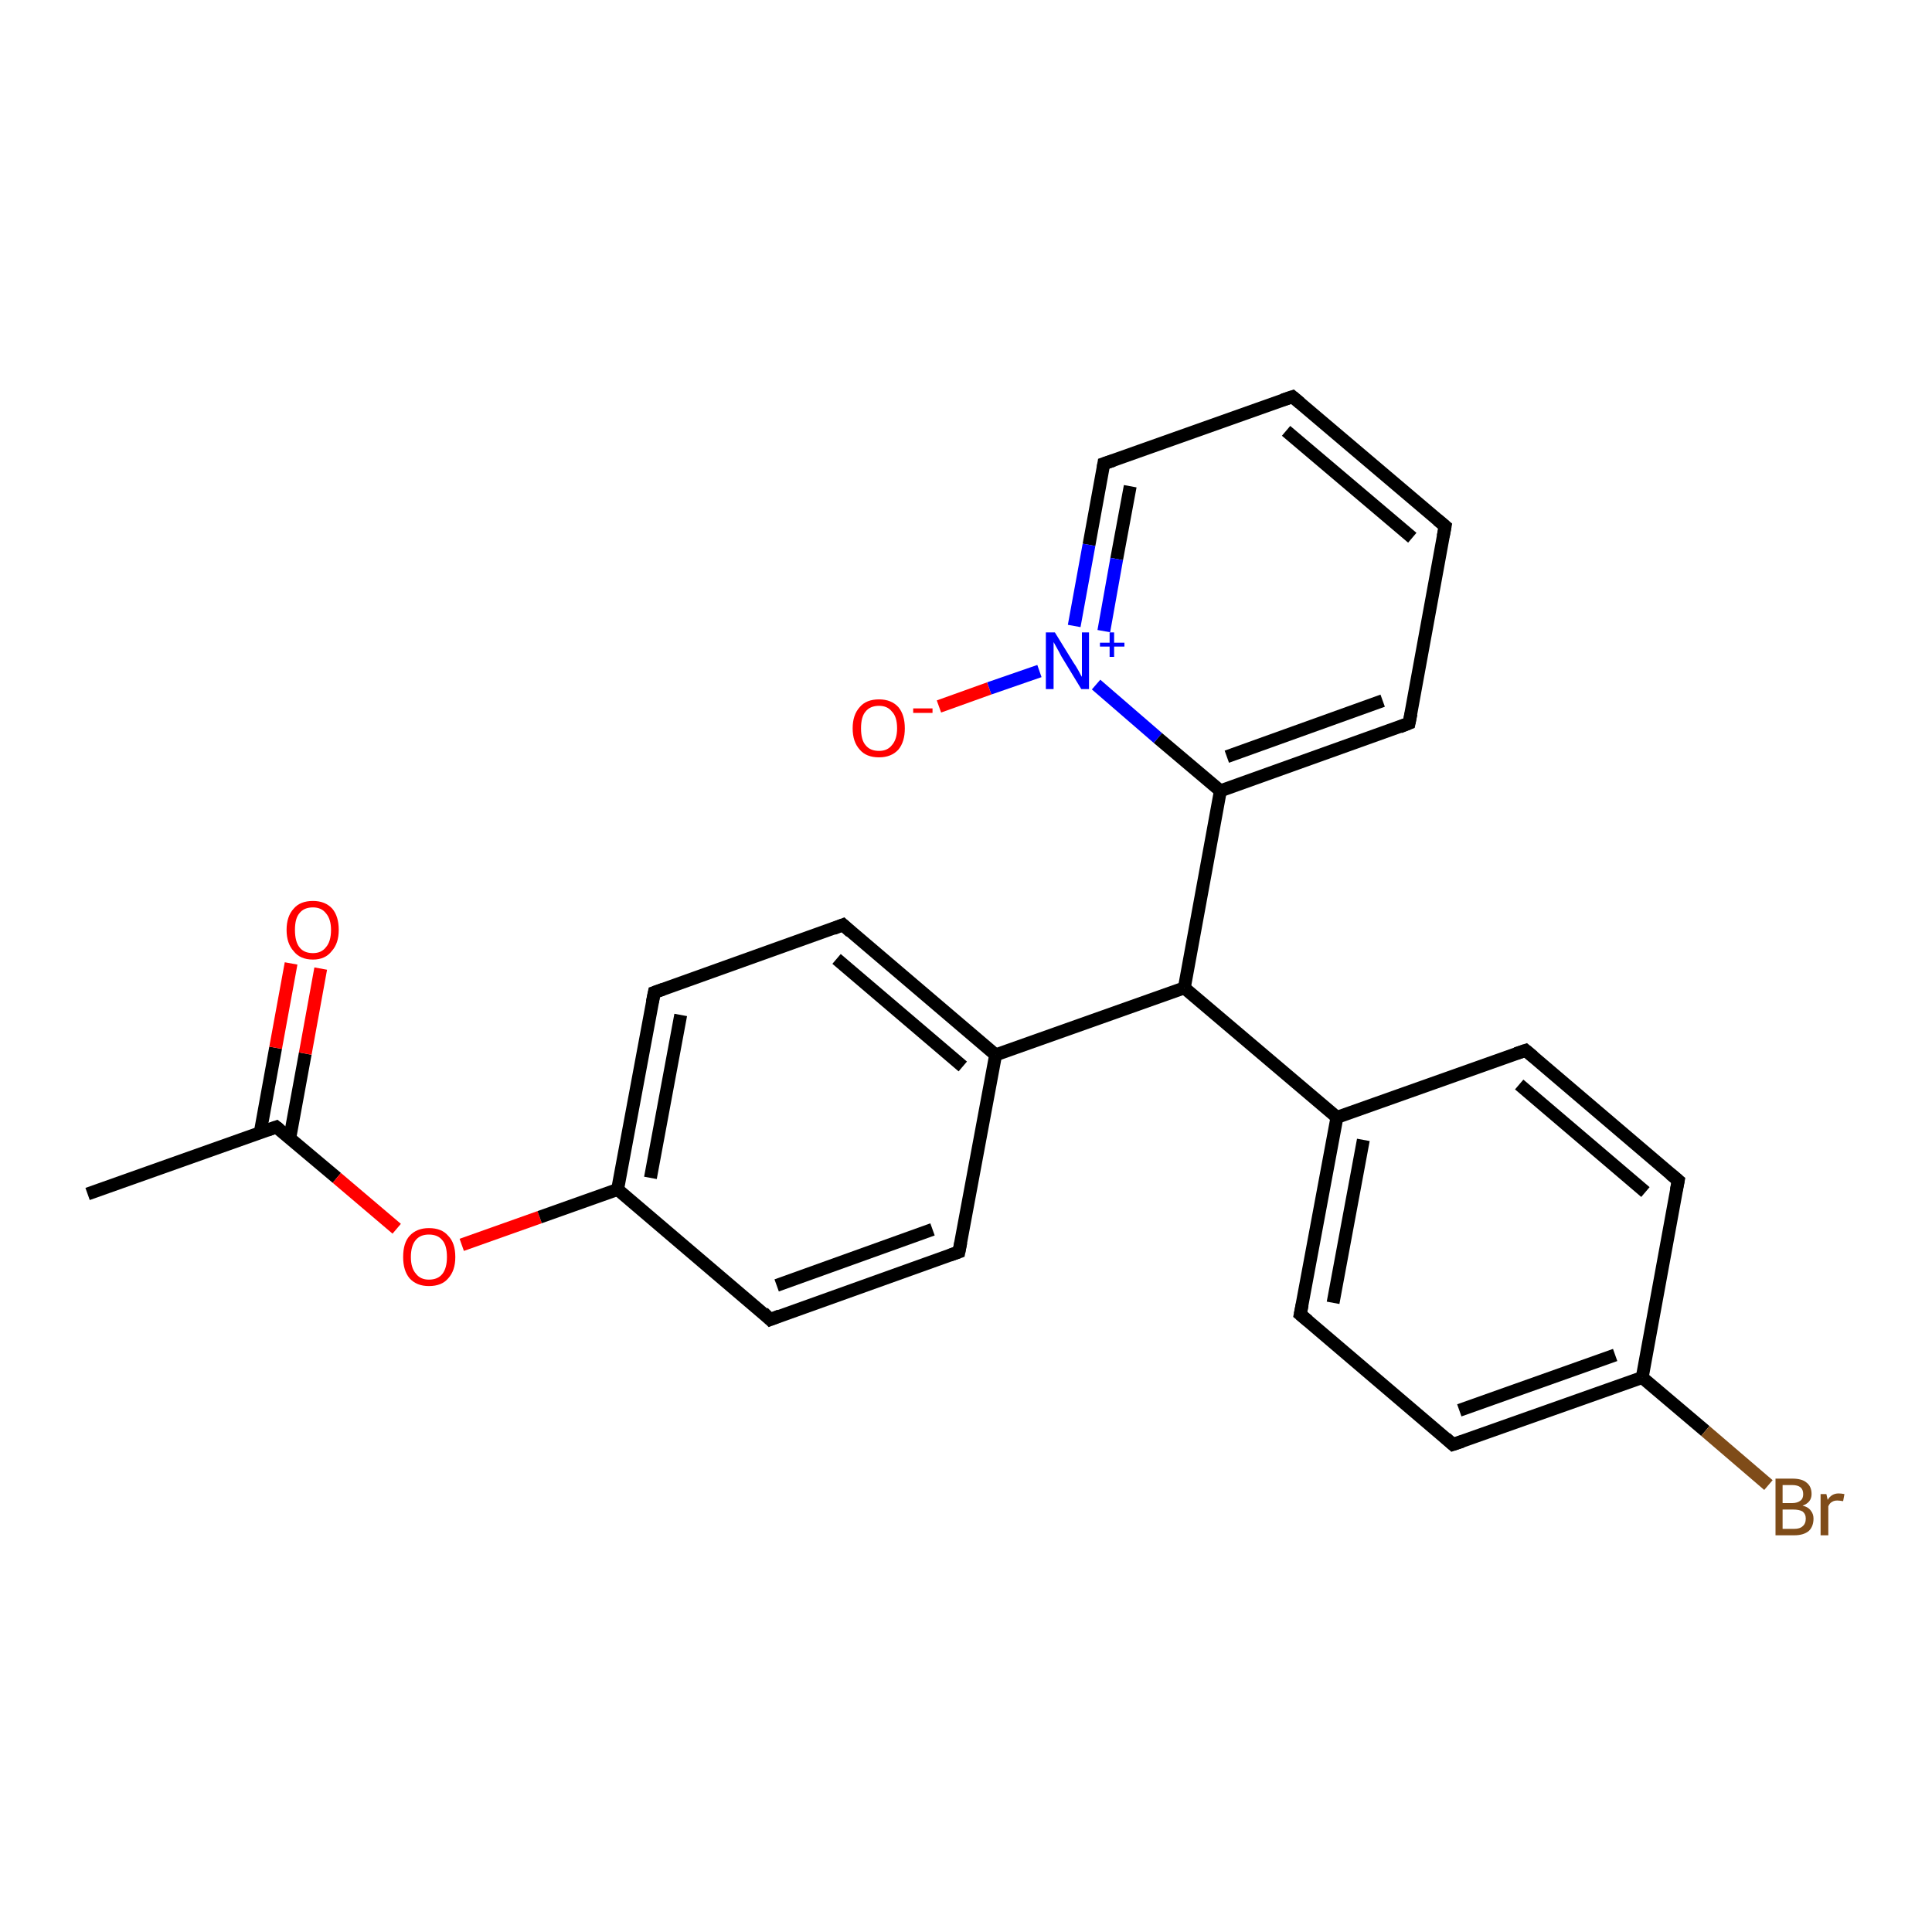 <?xml version='1.0' encoding='iso-8859-1'?>
<svg version='1.1' baseProfile='full'
              xmlns='http://www.w3.org/2000/svg'
                      xmlns:rdkit='http://www.rdkit.org/xml'
                      xmlns:xlink='http://www.w3.org/1999/xlink'
                  xml:space='preserve'
width='300px' height='300px' viewBox='0 0 300 300'>
<!-- END OF HEADER -->
<rect style='opacity:1.0;fill:#FFFFFF;stroke:none' width='300.0' height='300.0' x='0.0' y='0.0'> </rect>
<path class='bond-0 atom-0 atom-1' d='M 13.6,185.4 L 42.9,175.0' style='fill:none;fill-rule:evenodd;stroke:#000000;stroke-width:2.0px;stroke-linecap:butt;stroke-linejoin:miter;stroke-opacity:1' />
<path class='bond-1 atom-1 atom-2' d='M 45.0,176.7 L 47.4,163.6' style='fill:none;fill-rule:evenodd;stroke:#000000;stroke-width:2.0px;stroke-linecap:butt;stroke-linejoin:miter;stroke-opacity:1' />
<path class='bond-1 atom-1 atom-2' d='M 47.4,163.6 L 49.8,150.4' style='fill:none;fill-rule:evenodd;stroke:#FF0000;stroke-width:2.0px;stroke-linecap:butt;stroke-linejoin:miter;stroke-opacity:1' />
<path class='bond-1 atom-1 atom-2' d='M 40.4,175.9 L 42.8,162.7' style='fill:none;fill-rule:evenodd;stroke:#000000;stroke-width:2.0px;stroke-linecap:butt;stroke-linejoin:miter;stroke-opacity:1' />
<path class='bond-1 atom-1 atom-2' d='M 42.8,162.7 L 45.2,149.6' style='fill:none;fill-rule:evenodd;stroke:#FF0000;stroke-width:2.0px;stroke-linecap:butt;stroke-linejoin:miter;stroke-opacity:1' />
<path class='bond-2 atom-1 atom-3' d='M 42.9,175.0 L 52.3,182.9' style='fill:none;fill-rule:evenodd;stroke:#000000;stroke-width:2.0px;stroke-linecap:butt;stroke-linejoin:miter;stroke-opacity:1' />
<path class='bond-2 atom-1 atom-3' d='M 52.3,182.9 L 61.6,190.8' style='fill:none;fill-rule:evenodd;stroke:#FF0000;stroke-width:2.0px;stroke-linecap:butt;stroke-linejoin:miter;stroke-opacity:1' />
<path class='bond-3 atom-3 atom-4' d='M 71.7,193.3 L 83.8,189.0' style='fill:none;fill-rule:evenodd;stroke:#FF0000;stroke-width:2.0px;stroke-linecap:butt;stroke-linejoin:miter;stroke-opacity:1' />
<path class='bond-3 atom-3 atom-4' d='M 83.8,189.0 L 95.9,184.7' style='fill:none;fill-rule:evenodd;stroke:#000000;stroke-width:2.0px;stroke-linecap:butt;stroke-linejoin:miter;stroke-opacity:1' />
<path class='bond-4 atom-4 atom-5' d='M 95.9,184.7 L 101.6,154.1' style='fill:none;fill-rule:evenodd;stroke:#000000;stroke-width:2.0px;stroke-linecap:butt;stroke-linejoin:miter;stroke-opacity:1' />
<path class='bond-4 atom-4 atom-5' d='M 101.0,182.9 L 105.7,157.6' style='fill:none;fill-rule:evenodd;stroke:#000000;stroke-width:2.0px;stroke-linecap:butt;stroke-linejoin:miter;stroke-opacity:1' />
<path class='bond-5 atom-5 atom-6' d='M 101.6,154.1 L 130.9,143.6' style='fill:none;fill-rule:evenodd;stroke:#000000;stroke-width:2.0px;stroke-linecap:butt;stroke-linejoin:miter;stroke-opacity:1' />
<path class='bond-6 atom-6 atom-7' d='M 130.9,143.6 L 154.6,163.8' style='fill:none;fill-rule:evenodd;stroke:#000000;stroke-width:2.0px;stroke-linecap:butt;stroke-linejoin:miter;stroke-opacity:1' />
<path class='bond-6 atom-6 atom-7' d='M 129.9,148.9 L 149.5,165.6' style='fill:none;fill-rule:evenodd;stroke:#000000;stroke-width:2.0px;stroke-linecap:butt;stroke-linejoin:miter;stroke-opacity:1' />
<path class='bond-7 atom-7 atom-8' d='M 154.6,163.8 L 148.9,194.4' style='fill:none;fill-rule:evenodd;stroke:#000000;stroke-width:2.0px;stroke-linecap:butt;stroke-linejoin:miter;stroke-opacity:1' />
<path class='bond-8 atom-8 atom-9' d='M 148.9,194.4 L 119.6,204.9' style='fill:none;fill-rule:evenodd;stroke:#000000;stroke-width:2.0px;stroke-linecap:butt;stroke-linejoin:miter;stroke-opacity:1' />
<path class='bond-8 atom-8 atom-9' d='M 144.8,190.9 L 120.6,199.6' style='fill:none;fill-rule:evenodd;stroke:#000000;stroke-width:2.0px;stroke-linecap:butt;stroke-linejoin:miter;stroke-opacity:1' />
<path class='bond-9 atom-7 atom-10' d='M 154.6,163.8 L 183.9,153.4' style='fill:none;fill-rule:evenodd;stroke:#000000;stroke-width:2.0px;stroke-linecap:butt;stroke-linejoin:miter;stroke-opacity:1' />
<path class='bond-10 atom-10 atom-11' d='M 183.9,153.4 L 207.6,173.5' style='fill:none;fill-rule:evenodd;stroke:#000000;stroke-width:2.0px;stroke-linecap:butt;stroke-linejoin:miter;stroke-opacity:1' />
<path class='bond-11 atom-11 atom-12' d='M 207.6,173.5 L 201.9,204.1' style='fill:none;fill-rule:evenodd;stroke:#000000;stroke-width:2.0px;stroke-linecap:butt;stroke-linejoin:miter;stroke-opacity:1' />
<path class='bond-11 atom-11 atom-12' d='M 211.7,177.0 L 207.0,202.3' style='fill:none;fill-rule:evenodd;stroke:#000000;stroke-width:2.0px;stroke-linecap:butt;stroke-linejoin:miter;stroke-opacity:1' />
<path class='bond-12 atom-12 atom-13' d='M 201.9,204.1 L 225.6,224.3' style='fill:none;fill-rule:evenodd;stroke:#000000;stroke-width:2.0px;stroke-linecap:butt;stroke-linejoin:miter;stroke-opacity:1' />
<path class='bond-13 atom-13 atom-14' d='M 225.6,224.3 L 255.0,213.9' style='fill:none;fill-rule:evenodd;stroke:#000000;stroke-width:2.0px;stroke-linecap:butt;stroke-linejoin:miter;stroke-opacity:1' />
<path class='bond-13 atom-13 atom-14' d='M 226.6,219.0 L 250.8,210.4' style='fill:none;fill-rule:evenodd;stroke:#000000;stroke-width:2.0px;stroke-linecap:butt;stroke-linejoin:miter;stroke-opacity:1' />
<path class='bond-14 atom-14 atom-15' d='M 255.0,213.9 L 264.8,222.2' style='fill:none;fill-rule:evenodd;stroke:#000000;stroke-width:2.0px;stroke-linecap:butt;stroke-linejoin:miter;stroke-opacity:1' />
<path class='bond-14 atom-14 atom-15' d='M 264.8,222.2 L 274.6,230.6' style='fill:none;fill-rule:evenodd;stroke:#7F4C19;stroke-width:2.0px;stroke-linecap:butt;stroke-linejoin:miter;stroke-opacity:1' />
<path class='bond-15 atom-14 atom-16' d='M 255.0,213.9 L 260.6,183.3' style='fill:none;fill-rule:evenodd;stroke:#000000;stroke-width:2.0px;stroke-linecap:butt;stroke-linejoin:miter;stroke-opacity:1' />
<path class='bond-16 atom-16 atom-17' d='M 260.6,183.3 L 236.9,163.1' style='fill:none;fill-rule:evenodd;stroke:#000000;stroke-width:2.0px;stroke-linecap:butt;stroke-linejoin:miter;stroke-opacity:1' />
<path class='bond-16 atom-16 atom-17' d='M 255.5,185.1 L 235.9,168.4' style='fill:none;fill-rule:evenodd;stroke:#000000;stroke-width:2.0px;stroke-linecap:butt;stroke-linejoin:miter;stroke-opacity:1' />
<path class='bond-17 atom-10 atom-18' d='M 183.9,153.4 L 189.5,122.8' style='fill:none;fill-rule:evenodd;stroke:#000000;stroke-width:2.0px;stroke-linecap:butt;stroke-linejoin:miter;stroke-opacity:1' />
<path class='bond-18 atom-18 atom-19' d='M 189.5,122.8 L 218.8,112.3' style='fill:none;fill-rule:evenodd;stroke:#000000;stroke-width:2.0px;stroke-linecap:butt;stroke-linejoin:miter;stroke-opacity:1' />
<path class='bond-18 atom-18 atom-19' d='M 190.5,117.5 L 214.7,108.8' style='fill:none;fill-rule:evenodd;stroke:#000000;stroke-width:2.0px;stroke-linecap:butt;stroke-linejoin:miter;stroke-opacity:1' />
<path class='bond-19 atom-19 atom-20' d='M 218.8,112.3 L 224.4,81.7' style='fill:none;fill-rule:evenodd;stroke:#000000;stroke-width:2.0px;stroke-linecap:butt;stroke-linejoin:miter;stroke-opacity:1' />
<path class='bond-20 atom-20 atom-21' d='M 224.4,81.7 L 200.7,61.6' style='fill:none;fill-rule:evenodd;stroke:#000000;stroke-width:2.0px;stroke-linecap:butt;stroke-linejoin:miter;stroke-opacity:1' />
<path class='bond-20 atom-20 atom-21' d='M 219.3,83.5 L 199.7,66.9' style='fill:none;fill-rule:evenodd;stroke:#000000;stroke-width:2.0px;stroke-linecap:butt;stroke-linejoin:miter;stroke-opacity:1' />
<path class='bond-21 atom-21 atom-22' d='M 200.7,61.6 L 171.4,72.0' style='fill:none;fill-rule:evenodd;stroke:#000000;stroke-width:2.0px;stroke-linecap:butt;stroke-linejoin:miter;stroke-opacity:1' />
<path class='bond-22 atom-22 atom-23' d='M 171.4,72.0 L 169.1,84.6' style='fill:none;fill-rule:evenodd;stroke:#000000;stroke-width:2.0px;stroke-linecap:butt;stroke-linejoin:miter;stroke-opacity:1' />
<path class='bond-22 atom-22 atom-23' d='M 169.1,84.6 L 166.8,97.2' style='fill:none;fill-rule:evenodd;stroke:#0000FF;stroke-width:2.0px;stroke-linecap:butt;stroke-linejoin:miter;stroke-opacity:1' />
<path class='bond-22 atom-22 atom-23' d='M 175.5,75.5 L 173.4,86.8' style='fill:none;fill-rule:evenodd;stroke:#000000;stroke-width:2.0px;stroke-linecap:butt;stroke-linejoin:miter;stroke-opacity:1' />
<path class='bond-22 atom-22 atom-23' d='M 173.4,86.8 L 171.4,98.0' style='fill:none;fill-rule:evenodd;stroke:#0000FF;stroke-width:2.0px;stroke-linecap:butt;stroke-linejoin:miter;stroke-opacity:1' />
<path class='bond-23 atom-23 atom-24' d='M 161.4,104.2 L 153.6,106.9' style='fill:none;fill-rule:evenodd;stroke:#0000FF;stroke-width:2.0px;stroke-linecap:butt;stroke-linejoin:miter;stroke-opacity:1' />
<path class='bond-23 atom-23 atom-24' d='M 153.6,106.9 L 145.8,109.7' style='fill:none;fill-rule:evenodd;stroke:#FF0000;stroke-width:2.0px;stroke-linecap:butt;stroke-linejoin:miter;stroke-opacity:1' />
<path class='bond-24 atom-9 atom-4' d='M 119.6,204.9 L 95.9,184.7' style='fill:none;fill-rule:evenodd;stroke:#000000;stroke-width:2.0px;stroke-linecap:butt;stroke-linejoin:miter;stroke-opacity:1' />
<path class='bond-25 atom-17 atom-11' d='M 236.9,163.1 L 207.6,173.5' style='fill:none;fill-rule:evenodd;stroke:#000000;stroke-width:2.0px;stroke-linecap:butt;stroke-linejoin:miter;stroke-opacity:1' />
<path class='bond-26 atom-23 atom-18' d='M 170.2,106.3 L 179.8,114.6' style='fill:none;fill-rule:evenodd;stroke:#0000FF;stroke-width:2.0px;stroke-linecap:butt;stroke-linejoin:miter;stroke-opacity:1' />
<path class='bond-26 atom-23 atom-18' d='M 179.8,114.6 L 189.5,122.8' style='fill:none;fill-rule:evenodd;stroke:#000000;stroke-width:2.0px;stroke-linecap:butt;stroke-linejoin:miter;stroke-opacity:1' />
<path d='M 41.5,175.5 L 42.9,175.0 L 43.4,175.4' style='fill:none;stroke:#000000;stroke-width:2.0px;stroke-linecap:butt;stroke-linejoin:miter;stroke-opacity:1;' />
<path d='M 101.3,155.6 L 101.6,154.1 L 103.0,153.6' style='fill:none;stroke:#000000;stroke-width:2.0px;stroke-linecap:butt;stroke-linejoin:miter;stroke-opacity:1;' />
<path d='M 129.4,144.2 L 130.9,143.6 L 132.1,144.7' style='fill:none;stroke:#000000;stroke-width:2.0px;stroke-linecap:butt;stroke-linejoin:miter;stroke-opacity:1;' />
<path d='M 149.2,192.9 L 148.9,194.4 L 147.5,194.9' style='fill:none;stroke:#000000;stroke-width:2.0px;stroke-linecap:butt;stroke-linejoin:miter;stroke-opacity:1;' />
<path d='M 121.1,204.3 L 119.6,204.9 L 118.5,203.8' style='fill:none;stroke:#000000;stroke-width:2.0px;stroke-linecap:butt;stroke-linejoin:miter;stroke-opacity:1;' />
<path d='M 202.2,202.6 L 201.9,204.1 L 203.1,205.1' style='fill:none;stroke:#000000;stroke-width:2.0px;stroke-linecap:butt;stroke-linejoin:miter;stroke-opacity:1;' />
<path d='M 224.5,223.3 L 225.6,224.3 L 227.1,223.8' style='fill:none;stroke:#000000;stroke-width:2.0px;stroke-linecap:butt;stroke-linejoin:miter;stroke-opacity:1;' />
<path d='M 260.3,184.8 L 260.6,183.3 L 259.4,182.3' style='fill:none;stroke:#000000;stroke-width:2.0px;stroke-linecap:butt;stroke-linejoin:miter;stroke-opacity:1;' />
<path d='M 238.1,164.1 L 236.9,163.1 L 235.4,163.6' style='fill:none;stroke:#000000;stroke-width:2.0px;stroke-linecap:butt;stroke-linejoin:miter;stroke-opacity:1;' />
<path d='M 217.3,112.9 L 218.8,112.3 L 219.1,110.8' style='fill:none;stroke:#000000;stroke-width:2.0px;stroke-linecap:butt;stroke-linejoin:miter;stroke-opacity:1;' />
<path d='M 224.1,83.3 L 224.4,81.7 L 223.2,80.7' style='fill:none;stroke:#000000;stroke-width:2.0px;stroke-linecap:butt;stroke-linejoin:miter;stroke-opacity:1;' />
<path d='M 201.9,62.6 L 200.7,61.6 L 199.2,62.1' style='fill:none;stroke:#000000;stroke-width:2.0px;stroke-linecap:butt;stroke-linejoin:miter;stroke-opacity:1;' />
<path d='M 172.9,71.5 L 171.4,72.0 L 171.3,72.6' style='fill:none;stroke:#000000;stroke-width:2.0px;stroke-linecap:butt;stroke-linejoin:miter;stroke-opacity:1;' />
<path class='atom-2' d='M 44.5 144.4
Q 44.5 142.3, 45.6 141.1
Q 46.6 139.9, 48.6 139.9
Q 50.5 139.9, 51.6 141.1
Q 52.6 142.3, 52.6 144.4
Q 52.6 146.5, 51.5 147.7
Q 50.5 149.0, 48.6 149.0
Q 46.6 149.0, 45.6 147.7
Q 44.5 146.5, 44.5 144.4
M 48.6 148.0
Q 49.9 148.0, 50.6 147.1
Q 51.4 146.2, 51.4 144.4
Q 51.4 142.7, 50.6 141.8
Q 49.9 140.9, 48.6 140.9
Q 47.2 140.9, 46.5 141.8
Q 45.8 142.6, 45.8 144.4
Q 45.8 146.2, 46.5 147.1
Q 47.2 148.0, 48.6 148.0
' fill='#FF0000'/>
<path class='atom-3' d='M 62.6 195.2
Q 62.6 193.0, 63.6 191.9
Q 64.7 190.7, 66.6 190.7
Q 68.6 190.7, 69.6 191.9
Q 70.7 193.0, 70.7 195.2
Q 70.7 197.3, 69.6 198.5
Q 68.6 199.7, 66.6 199.7
Q 64.7 199.7, 63.6 198.5
Q 62.6 197.3, 62.6 195.2
M 66.6 198.7
Q 68.0 198.7, 68.7 197.8
Q 69.4 196.9, 69.4 195.2
Q 69.4 193.4, 68.7 192.6
Q 68.0 191.7, 66.6 191.7
Q 65.3 191.7, 64.6 192.5
Q 63.8 193.4, 63.8 195.2
Q 63.8 196.9, 64.6 197.8
Q 65.3 198.7, 66.6 198.7
' fill='#FF0000'/>
<path class='atom-15' d='M 279.9 233.8
Q 280.8 234.0, 281.2 234.6
Q 281.6 235.1, 281.6 235.8
Q 281.6 237.0, 280.9 237.7
Q 280.1 238.4, 278.6 238.4
L 275.7 238.4
L 275.7 229.6
L 278.3 229.6
Q 279.8 229.6, 280.5 230.2
Q 281.3 230.8, 281.3 232.0
Q 281.3 233.3, 279.9 233.8
M 276.8 230.6
L 276.8 233.4
L 278.3 233.4
Q 279.1 233.4, 279.6 233.0
Q 280.0 232.7, 280.0 232.0
Q 280.0 230.6, 278.3 230.6
L 276.8 230.6
M 278.6 237.4
Q 279.5 237.4, 279.9 237.0
Q 280.4 236.6, 280.4 235.8
Q 280.4 235.1, 279.9 234.7
Q 279.4 234.4, 278.4 234.4
L 276.8 234.4
L 276.8 237.4
L 278.6 237.4
' fill='#7F4C19'/>
<path class='atom-15' d='M 283.6 232.0
L 283.8 232.9
Q 284.4 231.9, 285.5 231.9
Q 285.9 231.9, 286.4 232.0
L 286.2 233.1
Q 285.6 233.0, 285.3 233.0
Q 284.8 233.0, 284.5 233.2
Q 284.1 233.4, 283.9 233.9
L 283.9 238.4
L 282.7 238.4
L 282.7 232.0
L 283.6 232.0
' fill='#7F4C19'/>
<path class='atom-23' d='M 163.8 98.2
L 166.7 102.9
Q 167.0 103.3, 167.5 104.2
Q 167.9 105.0, 168.0 105.1
L 168.0 98.2
L 169.1 98.2
L 169.1 107.0
L 167.9 107.0
L 164.8 101.9
Q 164.5 101.3, 164.1 100.6
Q 163.7 99.9, 163.6 99.7
L 163.6 107.0
L 162.4 107.0
L 162.4 98.2
L 163.8 98.2
' fill='#0000FF'/>
<path class='atom-23' d='M 170.8 99.8
L 172.3 99.8
L 172.3 98.2
L 173.0 98.2
L 173.0 99.8
L 174.6 99.8
L 174.6 100.4
L 173.0 100.4
L 173.0 102.0
L 172.3 102.0
L 172.3 100.4
L 170.8 100.4
L 170.8 99.8
' fill='#0000FF'/>
<path class='atom-24' d='M 132.4 113.1
Q 132.4 111.0, 133.5 109.8
Q 134.5 108.6, 136.5 108.6
Q 138.4 108.6, 139.5 109.8
Q 140.5 111.0, 140.5 113.1
Q 140.5 115.2, 139.5 116.4
Q 138.4 117.6, 136.5 117.6
Q 134.5 117.6, 133.5 116.4
Q 132.4 115.2, 132.4 113.1
M 136.5 116.6
Q 137.8 116.6, 138.5 115.7
Q 139.3 114.8, 139.3 113.1
Q 139.3 111.3, 138.5 110.5
Q 137.8 109.6, 136.5 109.6
Q 135.1 109.6, 134.4 110.5
Q 133.7 111.3, 133.7 113.1
Q 133.7 114.9, 134.4 115.7
Q 135.1 116.6, 136.5 116.6
' fill='#FF0000'/>
<path class='atom-24' d='M 141.8 110.0
L 144.8 110.0
L 144.8 110.7
L 141.8 110.7
L 141.8 110.0
' fill='#FF0000'/>
</svg>
